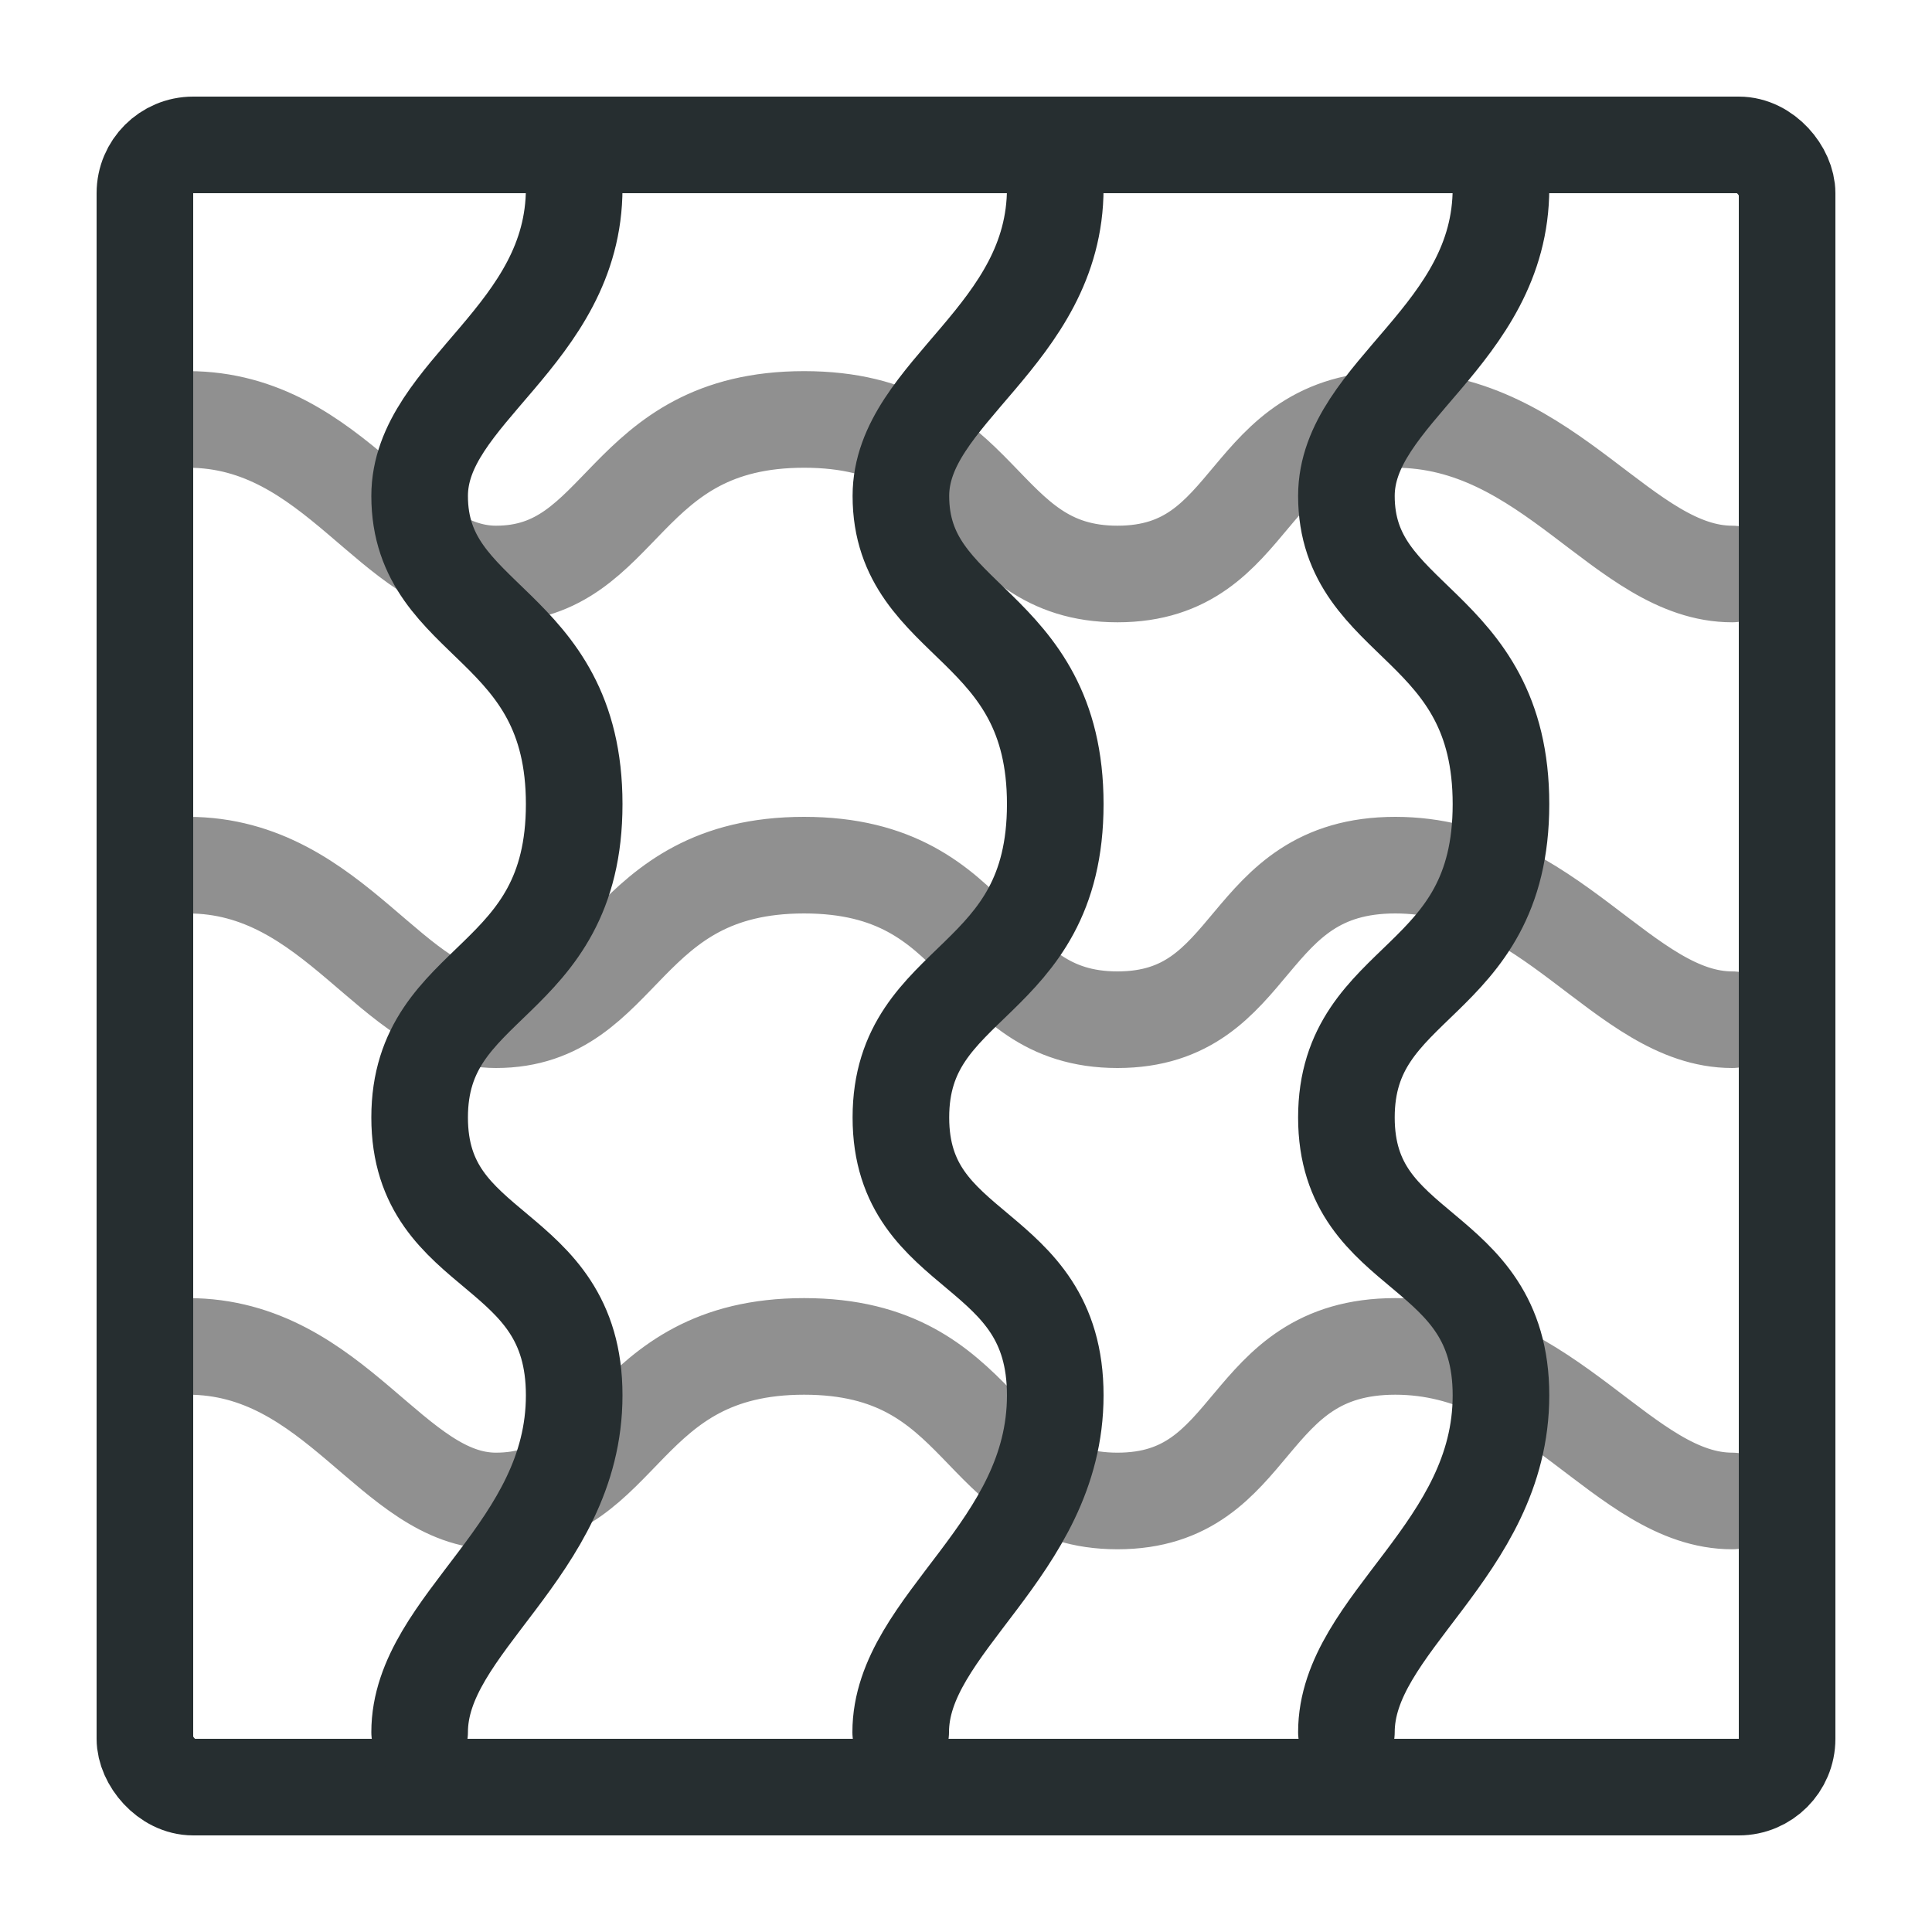 <svg width="10" height="10" viewBox="0 0 10 10" fill="none" xmlns="http://www.w3.org/2000/svg">
<g clip-path="url(#clip0_8962_33508)">
<path d="M0.974 2.171C1.737 2.171 2.031 2.971 2.567 2.971C3.237 2.971 3.211 2.171 4.162 2.171C5.113 2.171 5.049 2.971 5.784 2.971C6.519 2.971 6.422 2.171 7.222 2.171C8.022 2.171 8.404 2.971 8.966 2.971" stroke="#909090" stroke-width="0.5" stroke-linecap="round"/>
<path d="M0.974 4.478C1.737 4.478 2.031 5.278 2.567 5.278C3.237 5.278 3.211 4.478 4.162 4.478C5.113 4.478 5.049 5.278 5.784 5.278C6.519 5.278 6.422 4.478 7.222 4.478C8.022 4.478 8.404 5.278 8.966 5.278" stroke="#909090" stroke-width="0.5" stroke-linecap="round"/>
<path d="M0.974 6.969C1.737 6.969 2.031 7.769 2.567 7.769C3.237 7.769 3.211 6.969 4.162 6.969C5.113 6.969 5.049 7.769 5.784 7.769C6.519 7.769 6.422 6.969 7.222 6.969C8.022 6.969 8.404 7.769 8.966 7.769" stroke="#909090" stroke-width="0.5" stroke-linecap="round"/>
<rect x="0.75" y="0.75" width="8.5" height="8.5" rx="0.25" stroke="#262E30" stroke-width="0.5"/>
<path d="M7.769 0.974C7.769 1.737 6.969 2.031 6.969 2.567C6.969 3.237 7.769 3.211 7.769 4.162C7.769 5.114 6.969 5.049 6.969 5.784C6.969 6.519 7.769 6.422 7.769 7.222C7.769 8.022 6.969 8.404 6.969 8.966" stroke="#262E30" stroke-width="0.5" stroke-linecap="round"/>
<path d="M5.462 0.974C5.462 1.737 4.663 2.031 4.663 2.567C4.663 3.237 5.462 3.211 5.462 4.162C5.462 5.114 4.663 5.049 4.663 5.784C4.663 6.519 5.462 6.422 5.462 7.222C5.462 8.022 4.662 8.404 4.662 8.966" stroke="#262E30" stroke-width="0.5" stroke-linecap="round"/>
<path d="M2.972 0.974C2.972 1.737 2.172 2.031 2.172 2.567C2.172 3.237 2.972 3.211 2.972 4.162C2.972 5.114 2.172 5.049 2.172 5.784C2.172 6.519 2.972 6.422 2.972 7.222C2.972 8.022 2.172 8.404 2.172 8.966" stroke="#262E30" stroke-width="0.5" stroke-linecap="round"/>
</g>
<defs>
<clipPath id="clip0_8962_33508">
<rect width="10" height="10" fill="white"/>
</clipPath>
</defs>
</svg>
